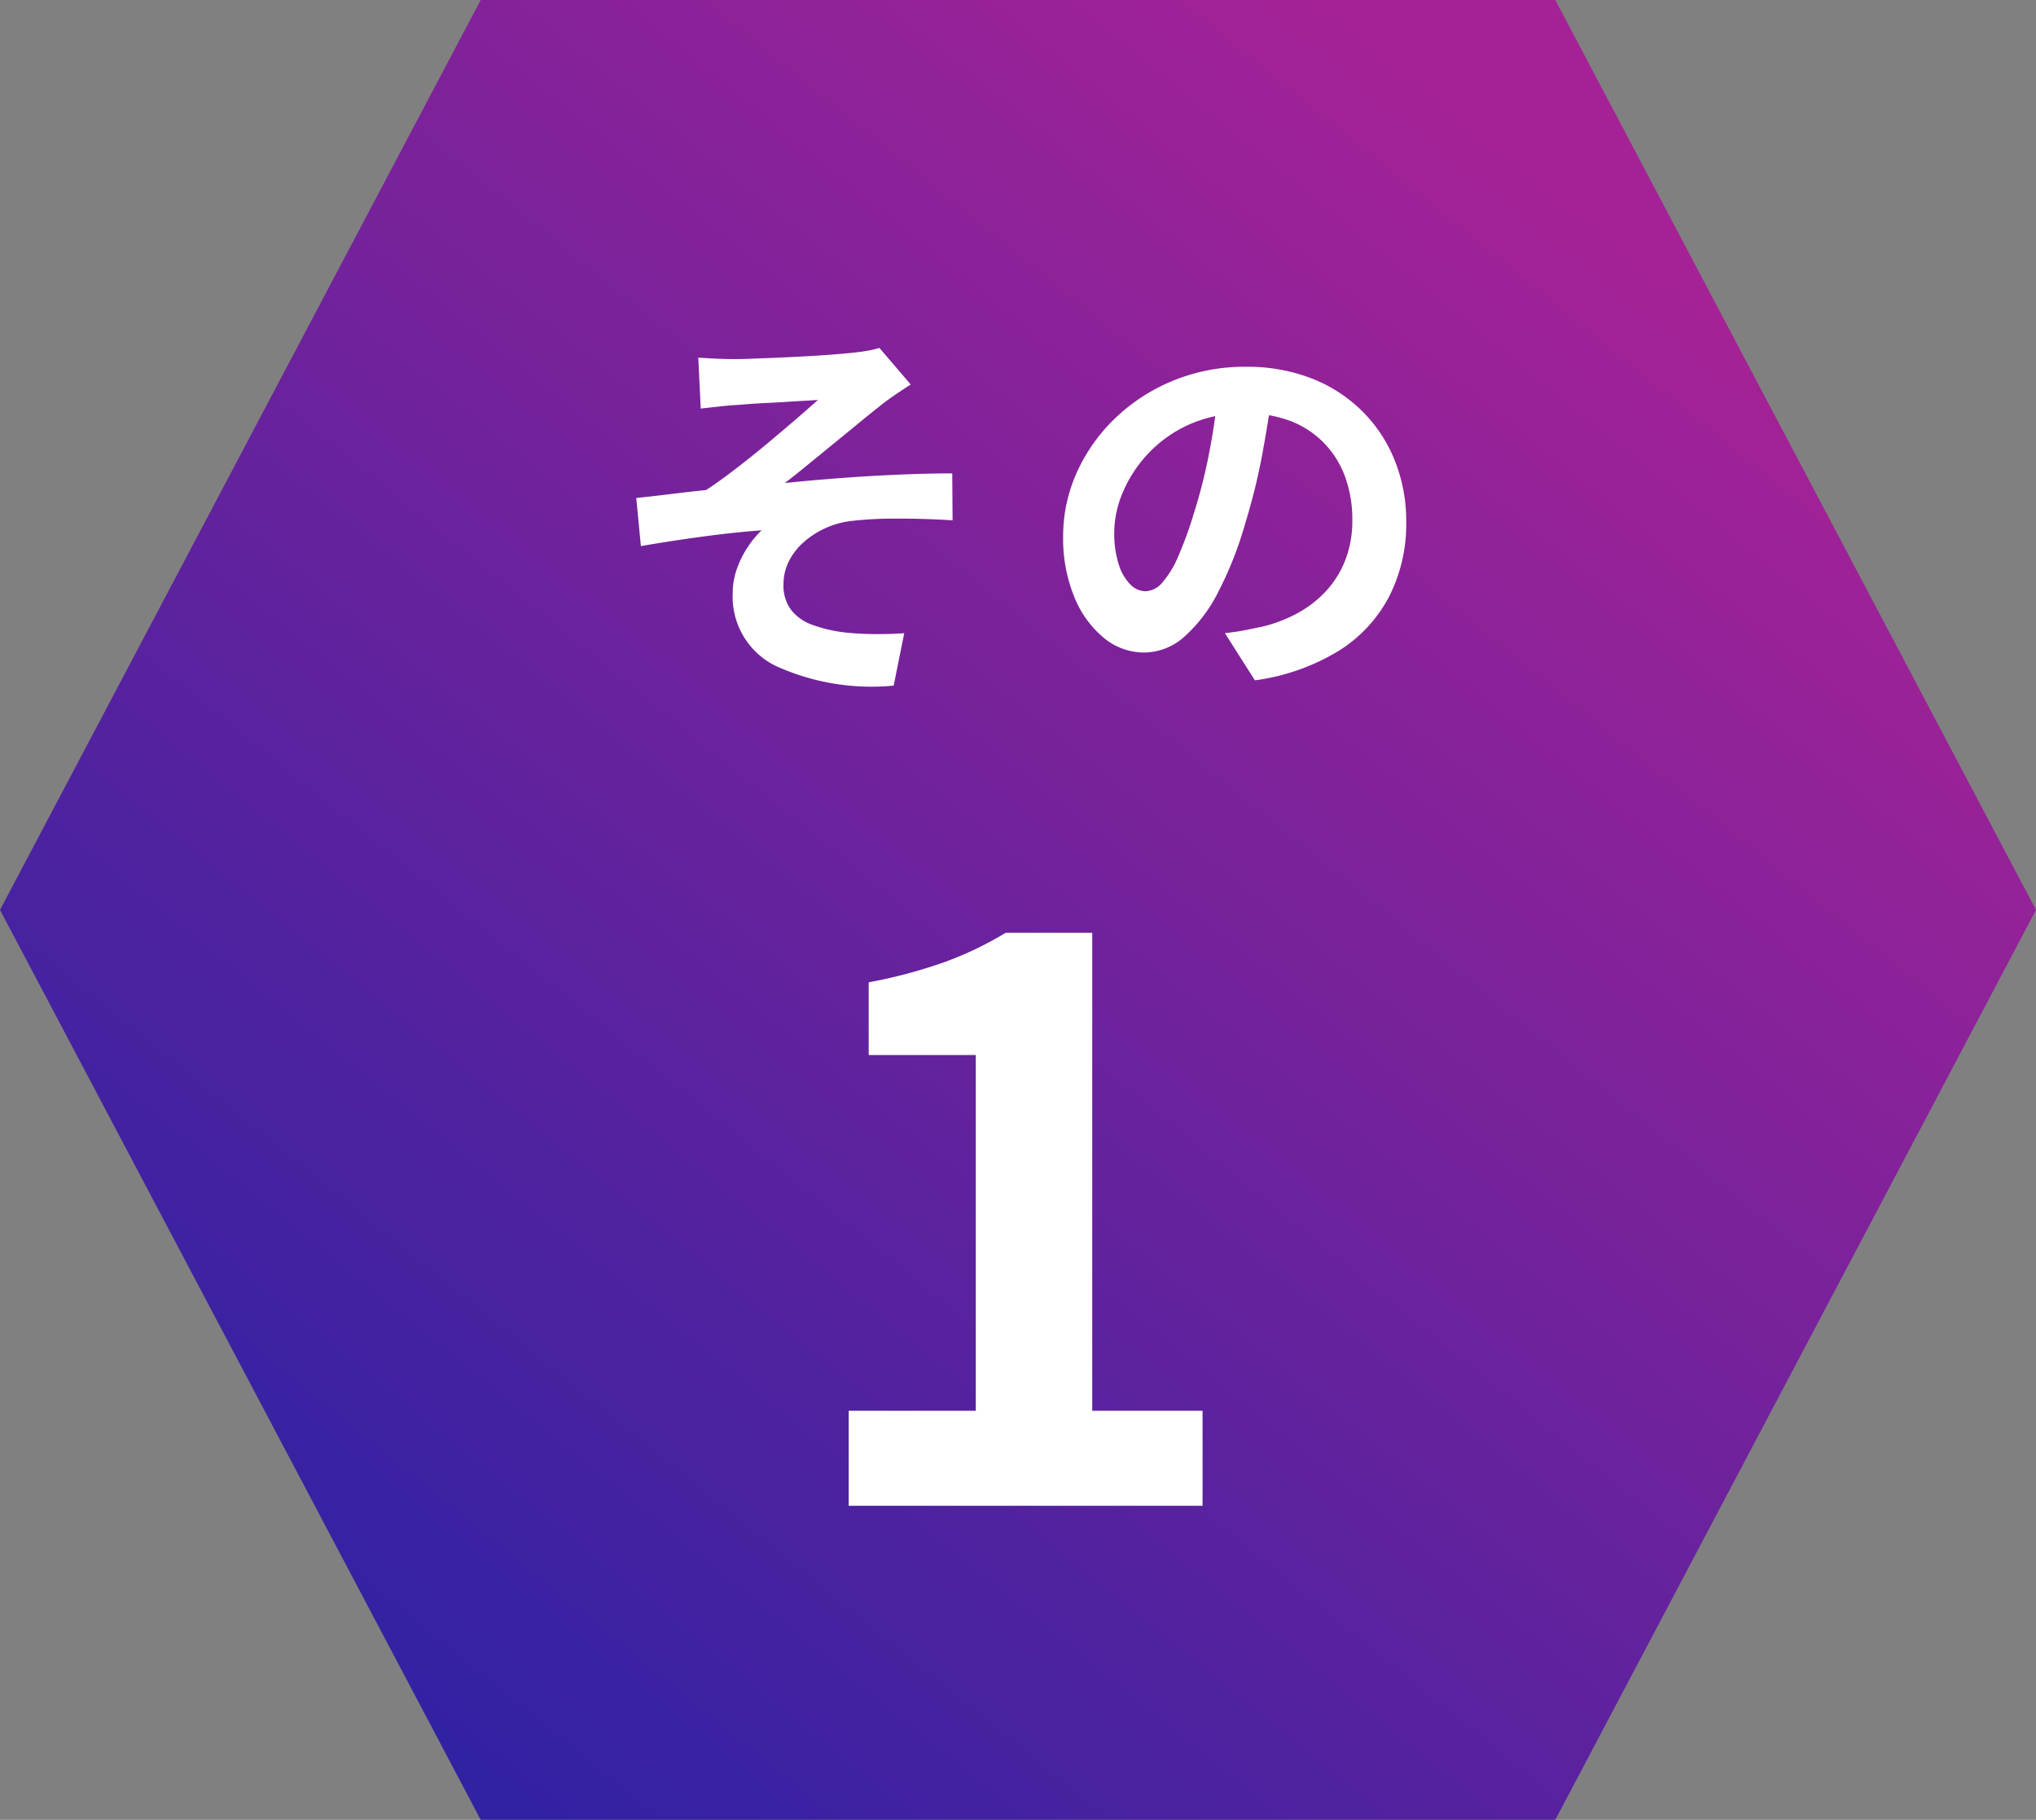 <svg xmlns="http://www.w3.org/2000/svg" xmlns:xlink="http://www.w3.org/1999/xlink" width="82" height="73.302" viewBox="0 0 82 73.302">
  <rect x="0" y="0" width="82" height="73.302" fill="#808080" stroke="none"/>
  <defs>
    <linearGradient id="linear-gradient" x1="0.835" y1="0.164" x2="0.08" y2="1" gradientUnits="objectBoundingBox">
      <stop offset="0" stop-color="#a52296"/>
      <stop offset="1" stop-color="#2222a5"/>
    </linearGradient>
  </defs>
  <g id="Group_773" data-name="Group 773" transform="translate(-183 -792.349)">
    <path id="Path_69" data-name="Path 69" d="M0,8.151,19.36-28.5H62.64L82,8.151,62.64,44.8H19.36Z" transform="translate(183 820.849)" fill-rule="evenodd" fill="url(#linear-gradient)"/>
    <path id="Path_86" data-name="Path 86" d="M-6.819,0V-3.826H-1.7V-18.156H-6.013v-2.928a20.137,20.137,0,0,0,3.086-.826A13.943,13.943,0,0,0-.5-23.077H2.99v19.25H7.433V0Z" transform="translate(224 853)" fill="#fff"/>
    <path id="Path_85" data-name="Path 85" d="M-12.876-12.247q.383.029.749.044t.774.016q.211,0,.647-.016l1-.04q.567-.024,1.15-.056t1.075-.07q.492-.038.786-.07.4-.041.675-.092a3.012,3.012,0,0,0,.436-.108l1.263,1.475q-.251.16-.632.419t-.627.463q-.343.27-.728.586l-.79.648-.807.659-.777.634q-.375.307-.711.559,1.073-.11,2.267-.2t2.353-.138q1.159-.049,2.125-.049l.013,1.89q-1.15-.073-2.267-.068a14.9,14.9,0,0,0-1.858.1,3.465,3.465,0,0,0-1.032.3,3.464,3.464,0,0,0-.858.565,2.526,2.526,0,0,0-.585.768,2.065,2.065,0,0,0-.21.92,1.632,1.632,0,0,0,.308,1.026,1.881,1.881,0,0,0,.858.6,5.663,5.663,0,0,0,1.261.3,11.641,11.641,0,0,0,1.336.071q.658,0,1.1-.036L-5.007.965A9.285,9.285,0,0,1-9.784.159,3.105,3.105,0,0,1-11.49-2.768a2.88,2.88,0,0,1,.168-.968,3.971,3.971,0,0,1,.436-.877,3.856,3.856,0,0,1,.559-.676q-1.094.078-2.371.251t-2.491.383l-.185-1.937q.643-.067,1.412-.162t1.4-.158q.531-.348,1.157-.829t1.253-1q.627-.524,1.175-.995t.92-.807q-.2.016-.526.034t-.72.043q-.394.026-.788.045t-.723.043l-.528.04q-.3.016-.675.059l-.761.084Zm23.138,1.28q-.169,1.226-.421,2.6a25,25,0,0,1-.688,2.794A14.721,14.721,0,0,1,8.061-2.8,6.036,6.036,0,0,1,6.694-1a2.454,2.454,0,0,1-1.616.632,2.539,2.539,0,0,1-1.633-.6A4.122,4.122,0,0,1,2.26-2.625a6.184,6.184,0,0,1-.442-2.4A6.247,6.247,0,0,1,2.38-7.645,6.993,6.993,0,0,1,3.941-9.831a7.412,7.412,0,0,1,2.338-1.5,7.581,7.581,0,0,1,2.89-.546,7.137,7.137,0,0,1,2.679.477,5.958,5.958,0,0,1,2.036,1.331,5.869,5.869,0,0,1,1.3,1.991,6.563,6.563,0,0,1,.452,2.444,6.444,6.444,0,0,1-.686,3.006A5.7,5.7,0,0,1,12.911-.432,8.688,8.688,0,0,1,9.541.752l-1.208-1.9Q8.8-1.2,9.151-1.27t.68-.138a5.794,5.794,0,0,0,1.429-.546,4.47,4.47,0,0,0,1.156-.9,3.919,3.919,0,0,0,.773-1.255A4.384,4.384,0,0,0,13.465-5.7a5.029,5.029,0,0,0-.285-1.728,3.828,3.828,0,0,0-.842-1.365,3.774,3.774,0,0,0-1.362-.9A5.016,5.016,0,0,0,9.132-10a5.3,5.3,0,0,0-2.253.454,5.171,5.171,0,0,0-1.65,1.18A5.218,5.218,0,0,0,4.218-6.81a4.165,4.165,0,0,0-.342,1.579A4.111,4.111,0,0,0,4.063-3.9a1.948,1.948,0,0,0,.471.8.875.875,0,0,0,.6.265A.929.929,0,0,0,5.8-3.172a3.825,3.825,0,0,0,.643-1.047A15.364,15.364,0,0,0,7.091-6a21.417,21.417,0,0,0,.617-2.454,25.593,25.593,0,0,0,.365-2.568Z" transform="translate(224 819)" fill="#fff"/>
  </g>
</svg>
